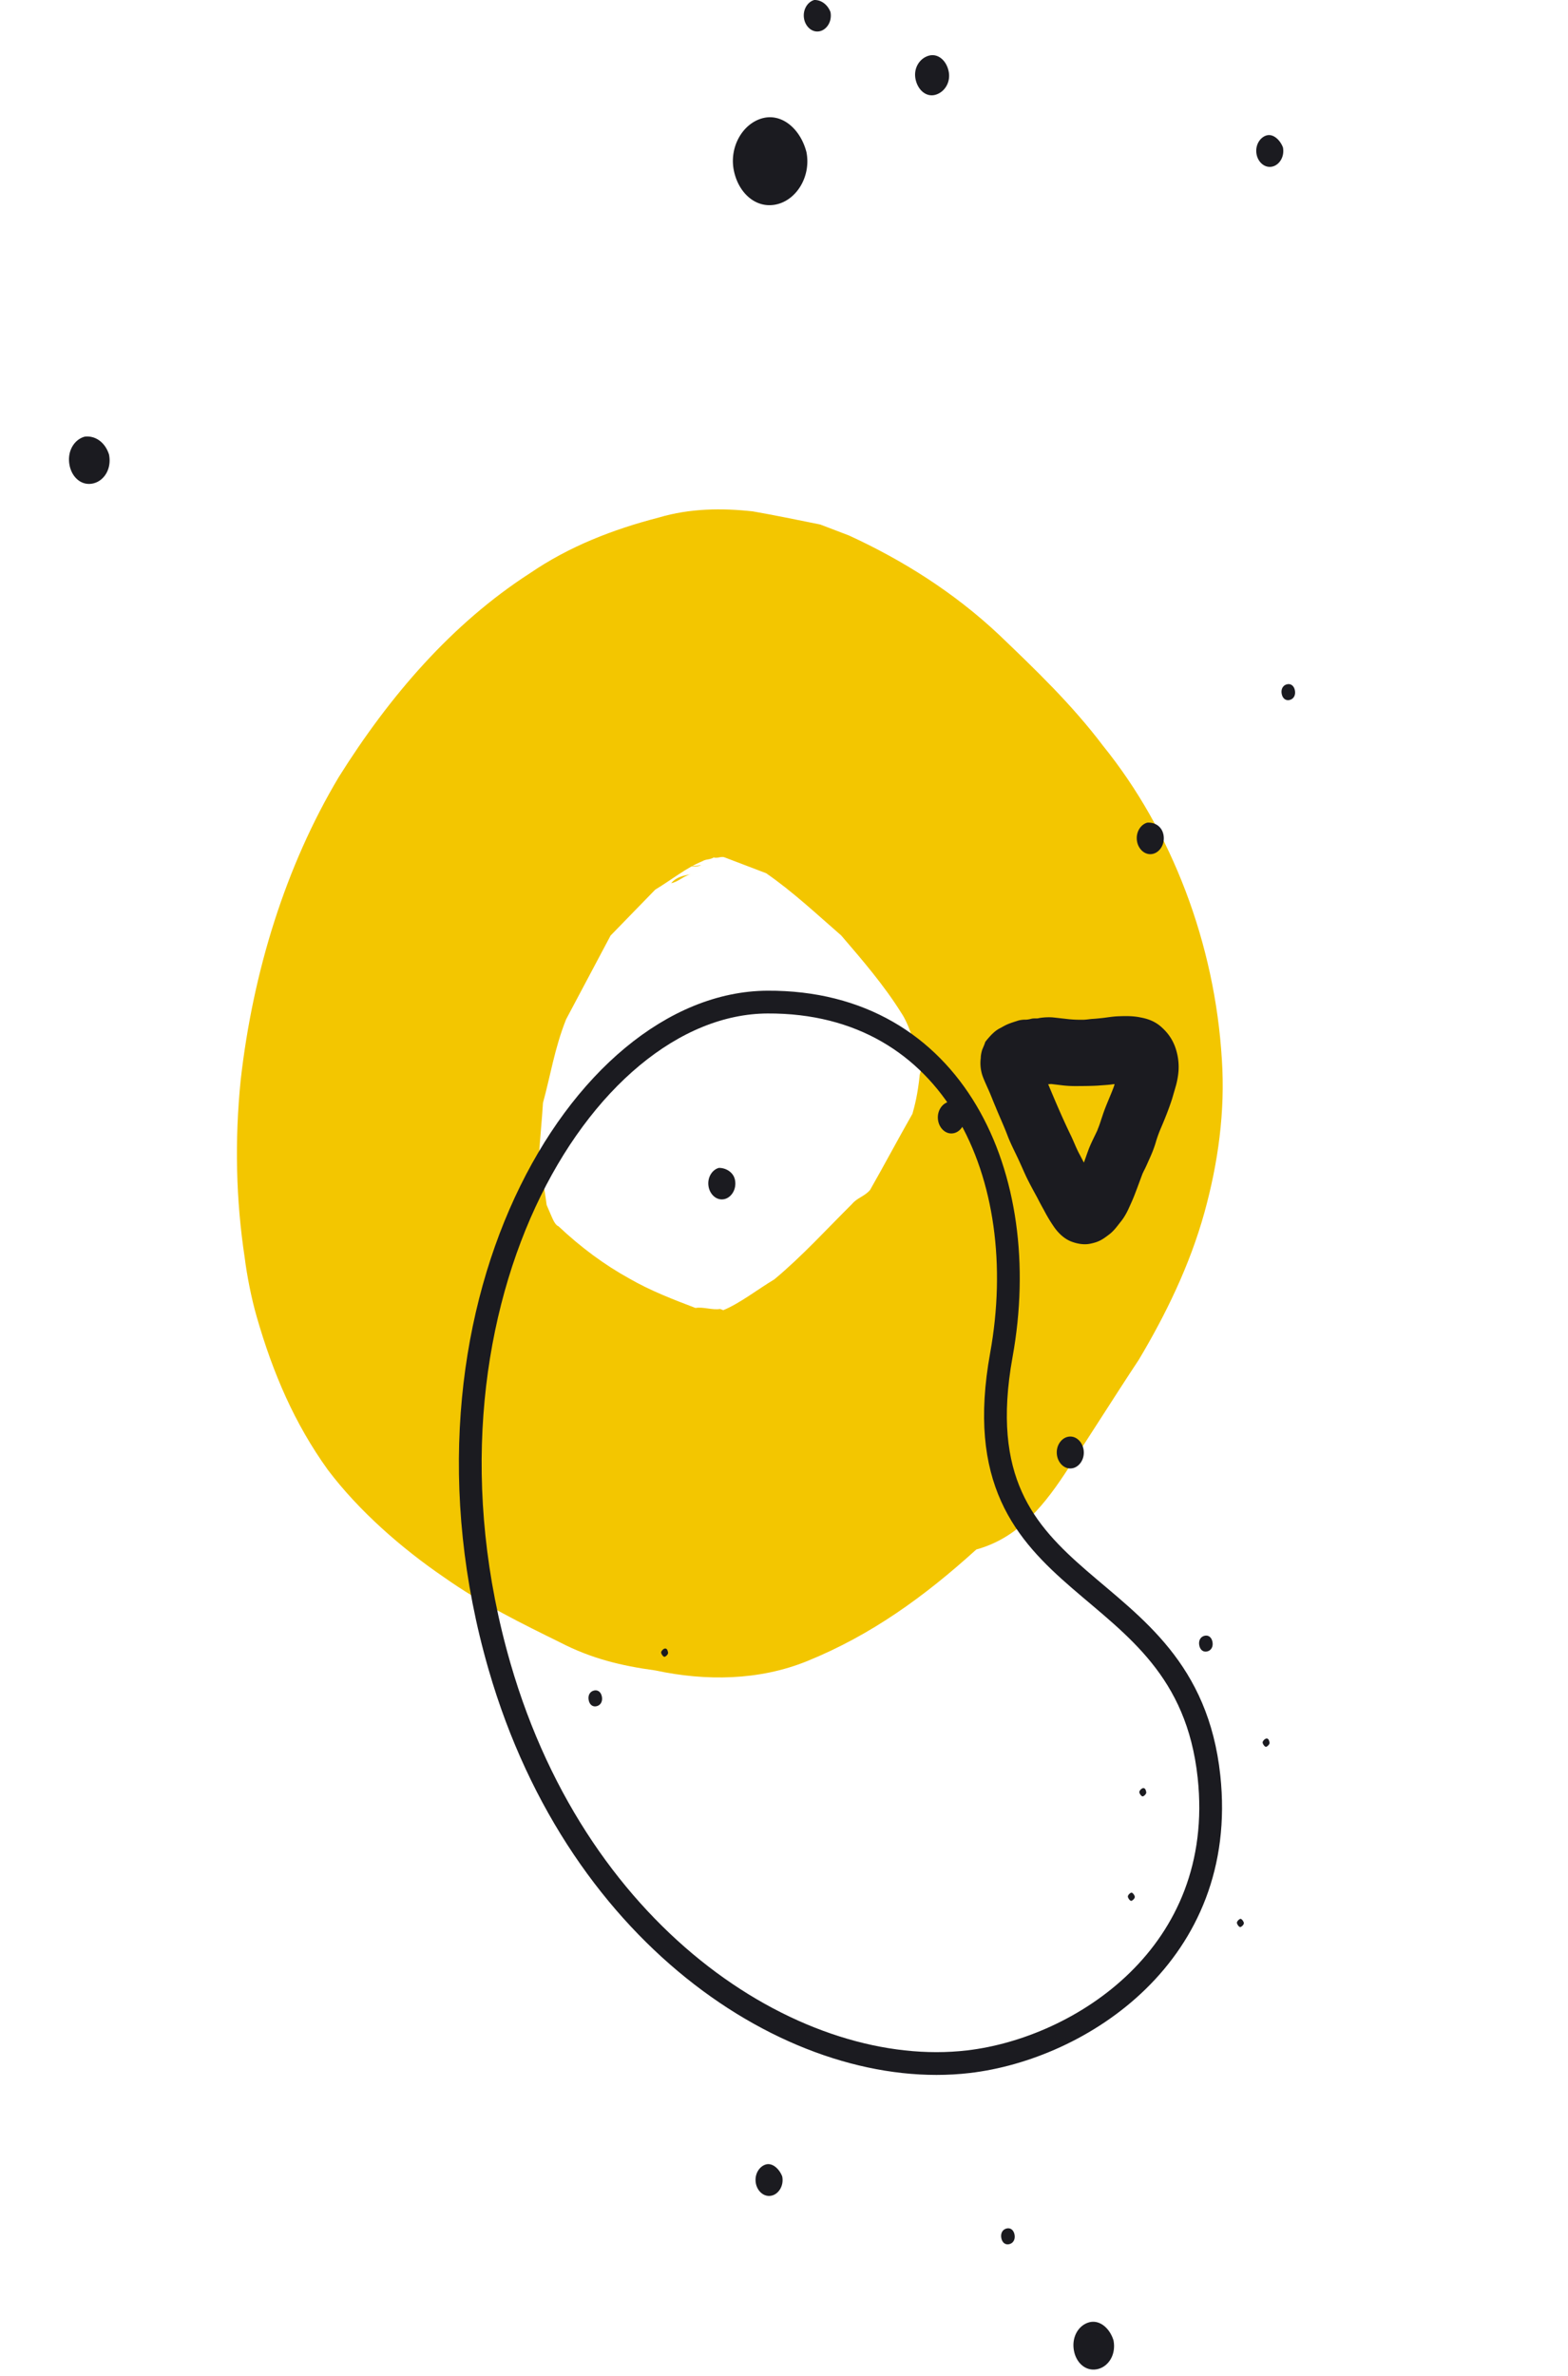 <svg width="235" height="356" fill="none" xmlns="http://www.w3.org/2000/svg"><path d="M183.125 158.777c-1.037-17.374-7.513-34.309-17.811-47.042-4.668-6.183-10.132-11.413-15.596-16.642-6.749-6.348-14.452-11.174-22.469-14.862l-4.328-1.651c-3.524-.716-7.048-1.431-10.09-1.964-4.643-.514-9.444-.459-14.079.917-6.873 1.78-13.422 4.311-19.325 8.347-11.649 7.504-21.042 18.383-28.67 30.565-7.942 13.32-12.833 29.061-14.681 45.335-.92 9.082-.72 17.963.598 26.641.331 2.642.987 6.036 1.8 8.861 2.437 8.477 5.671 15.999 10.662 22.935 4.668 6.183 11.094 11.779 17.354 16.054 5.779 4.092 11.873 7.046 17.486 9.816 4.651 2.404 9.137 3.487 14.26 4.184 7.529 1.615 15.53 1.524 22.718-1.393 9.584-3.889 17.56-9.65 25.37-16.732 5.754-1.578 9.576-5.779 13.232-11.301 3.656-5.522 7.47-11.614 11.126-17.136 3.971-6.66 7.619-14.072 9.824-22.034 2.047-7.394 3.133-15.155 2.619-22.898zm-46.371 8.09c-2.065 3.614-4.287 7.797-6.351 11.411-.796.954-1.915 1.156-2.711 2.11-3.664 3.633-7.487 7.834-11.632 11.283-2.553 1.541-5.265 3.651-7.661 4.623l-.48-.183c-1.12.201-2.562-.349-3.682-.147-3.366-1.284-6.732-2.569-9.94-4.422-3.69-2.036-7.222-4.642-10.597-7.817-.48-.183-.804-.935-1.127-1.687l-.647-1.505c-.332-2.642-.821-4.715-1.153-7.357.15-2.459.456-5.486.605-7.944 1.103-3.982 1.724-8.147 3.465-12.513l6.665-12.549 6.691-6.88c2.554-1.541 4.627-3.266 7.023-4.238.638-.386 1.119-.202 1.757-.587.481.183 1.119-.202 1.6-.018l6.252 2.385c4.013 2.789 7.387 5.963 11.243 9.321 3.217 3.743 6.434 7.486 9.012 11.614 1.128 1.688 1.617 3.761 2.264 5.265.324.753.489 2.074.813 2.826l-.315 1.138c-.307 3.027-.779 4.734-1.094 5.871zm1.085-7.761c-.165-1.321-.008-1.89-.174-3.211.166 1.321.332 2.642.174 3.211zm-32.775-29.485c-1.119.202-1.6.018-2.719.22 1.119-.202 2.081.165 2.719-.22zm-1.434 1.339c-1.12.202-1.916 1.156-3.035 1.358.796-.954 1.915-1.156 3.035-1.358z" fill="#F3C600"/><path d="M181.193 266.161c2.861 26.617-19.284 40.77-36.052 42.728-25.073 2.929-58.246-17.651-70.265-59.182-15.32-52.941 12.142-99.426 40.137-99.571 27.995-.145 39.906 26.11 35.063 52.869-6.796 37.553 27.676 31.144 31.117 63.156z" stroke="#1B1B20" stroke-width="3.412"/><path d="M122.036 0c-.987.266-1.791 1.463-1.518 2.86.228 1.163 1.245 2.114 2.428 1.796.986-.266 1.79-1.462 1.517-2.859-.425-1.11-1.396-1.83-2.427-1.796zM142.128 165.1c-.986.266-1.79 1.462-1.517 2.859.227 1.163 1.244 2.115 2.427 1.796.986-.265 1.79-1.462 1.517-2.858-.228-1.164-1.244-2.115-2.427-1.797zM171.94 123.255c-.986.266-1.79 1.463-1.517 2.859.228 1.164 1.244 2.116 2.428 1.797.986-.265 1.79-1.462 1.517-2.859-.228-1.164-1.199-1.882-2.428-1.797zM189.848 20.284c-.986.265-1.79 1.462-1.517 2.859.228 1.164 1.245 2.116 2.428 1.797.986-.266 1.79-1.462 1.517-2.86-.425-1.11-1.442-2.062-2.428-1.796zM107.725 174.981c-.986.266-1.79 1.462-1.517 2.859.228 1.163 1.244 2.115 2.428 1.796.986-.265 1.79-1.462 1.516-2.858-.227-1.164-1.395-1.83-2.427-1.797zM114.806 324.282c-.986.266-1.79 1.462-1.517 2.859.227 1.164 1.244 2.115 2.427 1.796.986-.265 1.791-1.462 1.517-2.858-.424-1.111-1.441-2.063-2.427-1.797zM159.951 215.291c-.986.266-1.79 1.462-1.517 2.859.228 1.164 1.244 2.115 2.428 1.797.986-.266 1.79-1.462 1.517-2.859-.228-1.164-1.244-2.115-2.428-1.797zM99.593 247.003c-.197.053-.547.392-.501.625.046.233.334.646.532.593.197-.053.547-.393.501-.626-.045-.233-.137-.699-.532-.592zM169.542 283.565c-.198.054-.547.393-.502.626.046.233.335.646.532.593.198-.054.547-.393.502-.626-.046-.233-.335-.646-.532-.593zM185.885 287.493c-.198.054-.547.393-.502.626.046.233.335.646.532.593.197-.054.547-.393.501-.626-.045-.233-.334-.646-.531-.593zM189.737 260.487c-.197.053-.547.393-.501.626.046.232.334.645.531.592.198-.053.547-.392.502-.625-.046-.233-.137-.699-.532-.593zM171.259 267.915c-.197.053-.546.393-.501.626.046.233.334.645.532.592.197-.053.546-.392.501-.625-.046-.233-.137-.699-.532-.593zM139.226 8.337c-1.381.372-2.337 1.854-2.018 3.484.319 1.63 1.578 2.76 2.959 2.389 1.38-.372 2.336-1.855 2.017-3.484-.318-1.63-1.578-2.76-2.958-2.389zM150.832 333.888c-.591.159-.895.731-.758 1.429.136.698.622 1.058 1.213.898.592-.159.895-.731.759-1.429-.137-.698-.622-1.058-1.214-.898zM88.99 253.291c-.592.159-.895.731-.759 1.429.137.698.622 1.057 1.214.898.591-.159.895-.731.758-1.429-.136-.698-.622-1.058-1.213-.898zM180.499 245.086c-.592.159-.895.731-.759 1.429.137.698.622 1.058 1.214.898.591-.159.895-.731.758-1.429-.136-.698-.622-1.057-1.213-.898zM192.853 102.535c-.591.159-.895.731-.758 1.429.136.698.622 1.058 1.214.898.591-.159.895-.731.758-1.429-.136-.698-.622-1.058-1.214-.898zM114.266 17.718c-2.958.797-4.976 4.28-4.293 7.772.682 3.491 3.444 5.933 6.6 5.083 2.958-.796 4.976-4.28 4.293-7.771-.88-3.439-3.641-5.88-6.6-5.084zM163.239 347.935c-1.578.425-2.686 2.193-2.276 4.288.364 1.862 1.866 3.173 3.641 2.695 1.578-.425 2.686-2.193 2.276-4.288-.561-1.809-2.063-3.12-3.641-2.695zM12.7 65.42c-1.577.424-2.685 2.192-2.275 4.287.364 1.862 1.866 3.173 3.64 2.695 1.579-.425 2.686-2.193 2.277-4.288-.562-1.809-2.018-2.887-3.642-2.695zM147.201 157.284c-.12.405-.212.832-.213 1.244a5.898 5.898 0 00.358 2.909c.294.749.624 1.436.937 2.155.312.718.579 1.443.891 2.161.615 1.521 1.323 3.026 1.892 4.553.542 1.368 1.232 2.628 1.811 3.935.413.894.781 1.795 1.24 2.681.432.864.91 1.72 1.36 2.552.322.634.634 1.215.974 1.819.423.81.892 1.612 1.397 2.353.671 1.017 1.582 1.911 2.649 2.341.938.368 1.986.552 2.943.34 1.233-.257 1.767-.592 2.77-1.362.672-.495 1.151-1.151 1.694-1.845.451-.541.819-1.151 1.151-1.838.396-.862.792-1.724 1.115-2.601.377-.969.728-1.961 1.087-2.899.074-.122.12-.267.193-.389.249-.481.47-.984.691-1.488.415-.892.783-1.777 1.069-2.731.221-.778.498-1.511.802-2.22.608-1.419 1.17-2.831 1.649-4.311l.58-1.992c.203-.747.351-1.541.397-2.373a8.808 8.808 0 00-.559-3.536c-.468-1.214-1.167-2.116-2.059-2.904-.947-.833-2.005-1.209-3.127-1.409-1.104-.231-2.235-.21-3.339-.166-.847.029-1.693.196-2.531.278-.441.045-.929.098-1.398.12-.396.038-.81.106-1.233.12-.92.014-1.849-.025-2.769-.149-.625-.062-1.279-.147-1.904-.209a8.991 8.991 0 00-1.923.096c-.138.023-.248.068-.368.06-.331 0-.616-.008-.911.068a3.45 3.45 0 01-.736.121c-.451-.009-.938.044-1.361.196-.672.22-1.325.41-1.951.76-.175.084-.322.191-.497.274a4.366 4.366 0 00-1.381 1.052c.055-.092.12-.13.175-.222-.377.42-.699.747-1.105 1.281-.119.405-.294.763-.46 1.175zm14.508 15.505c-.496-.962-.854-1.948-1.323-2.888-1.176-2.444-2.242-4.935-3.289-7.456.092-.015.184-.03.257-.015a.746.746 0 01.258-.014l1.739.208c.699.078 1.389.102 2.097.095 1.04-.006 2.079-.012 3.11-.071.699-.06 1.38-.089 2.051-.172.138-.023.276-.046.442-.045l-.138.435c-.535 1.434-1.198 2.807-1.677 4.287-.221.641-.415 1.305-.682 1.953-.018.031-.055.092-.046.145-.497 1.099-1.059 2.098-1.455 3.235-.212.557-.397 1.137-.609 1.694-.275-.505-.496-.963-.735-1.391z" fill="#1B1B20"/></svg>